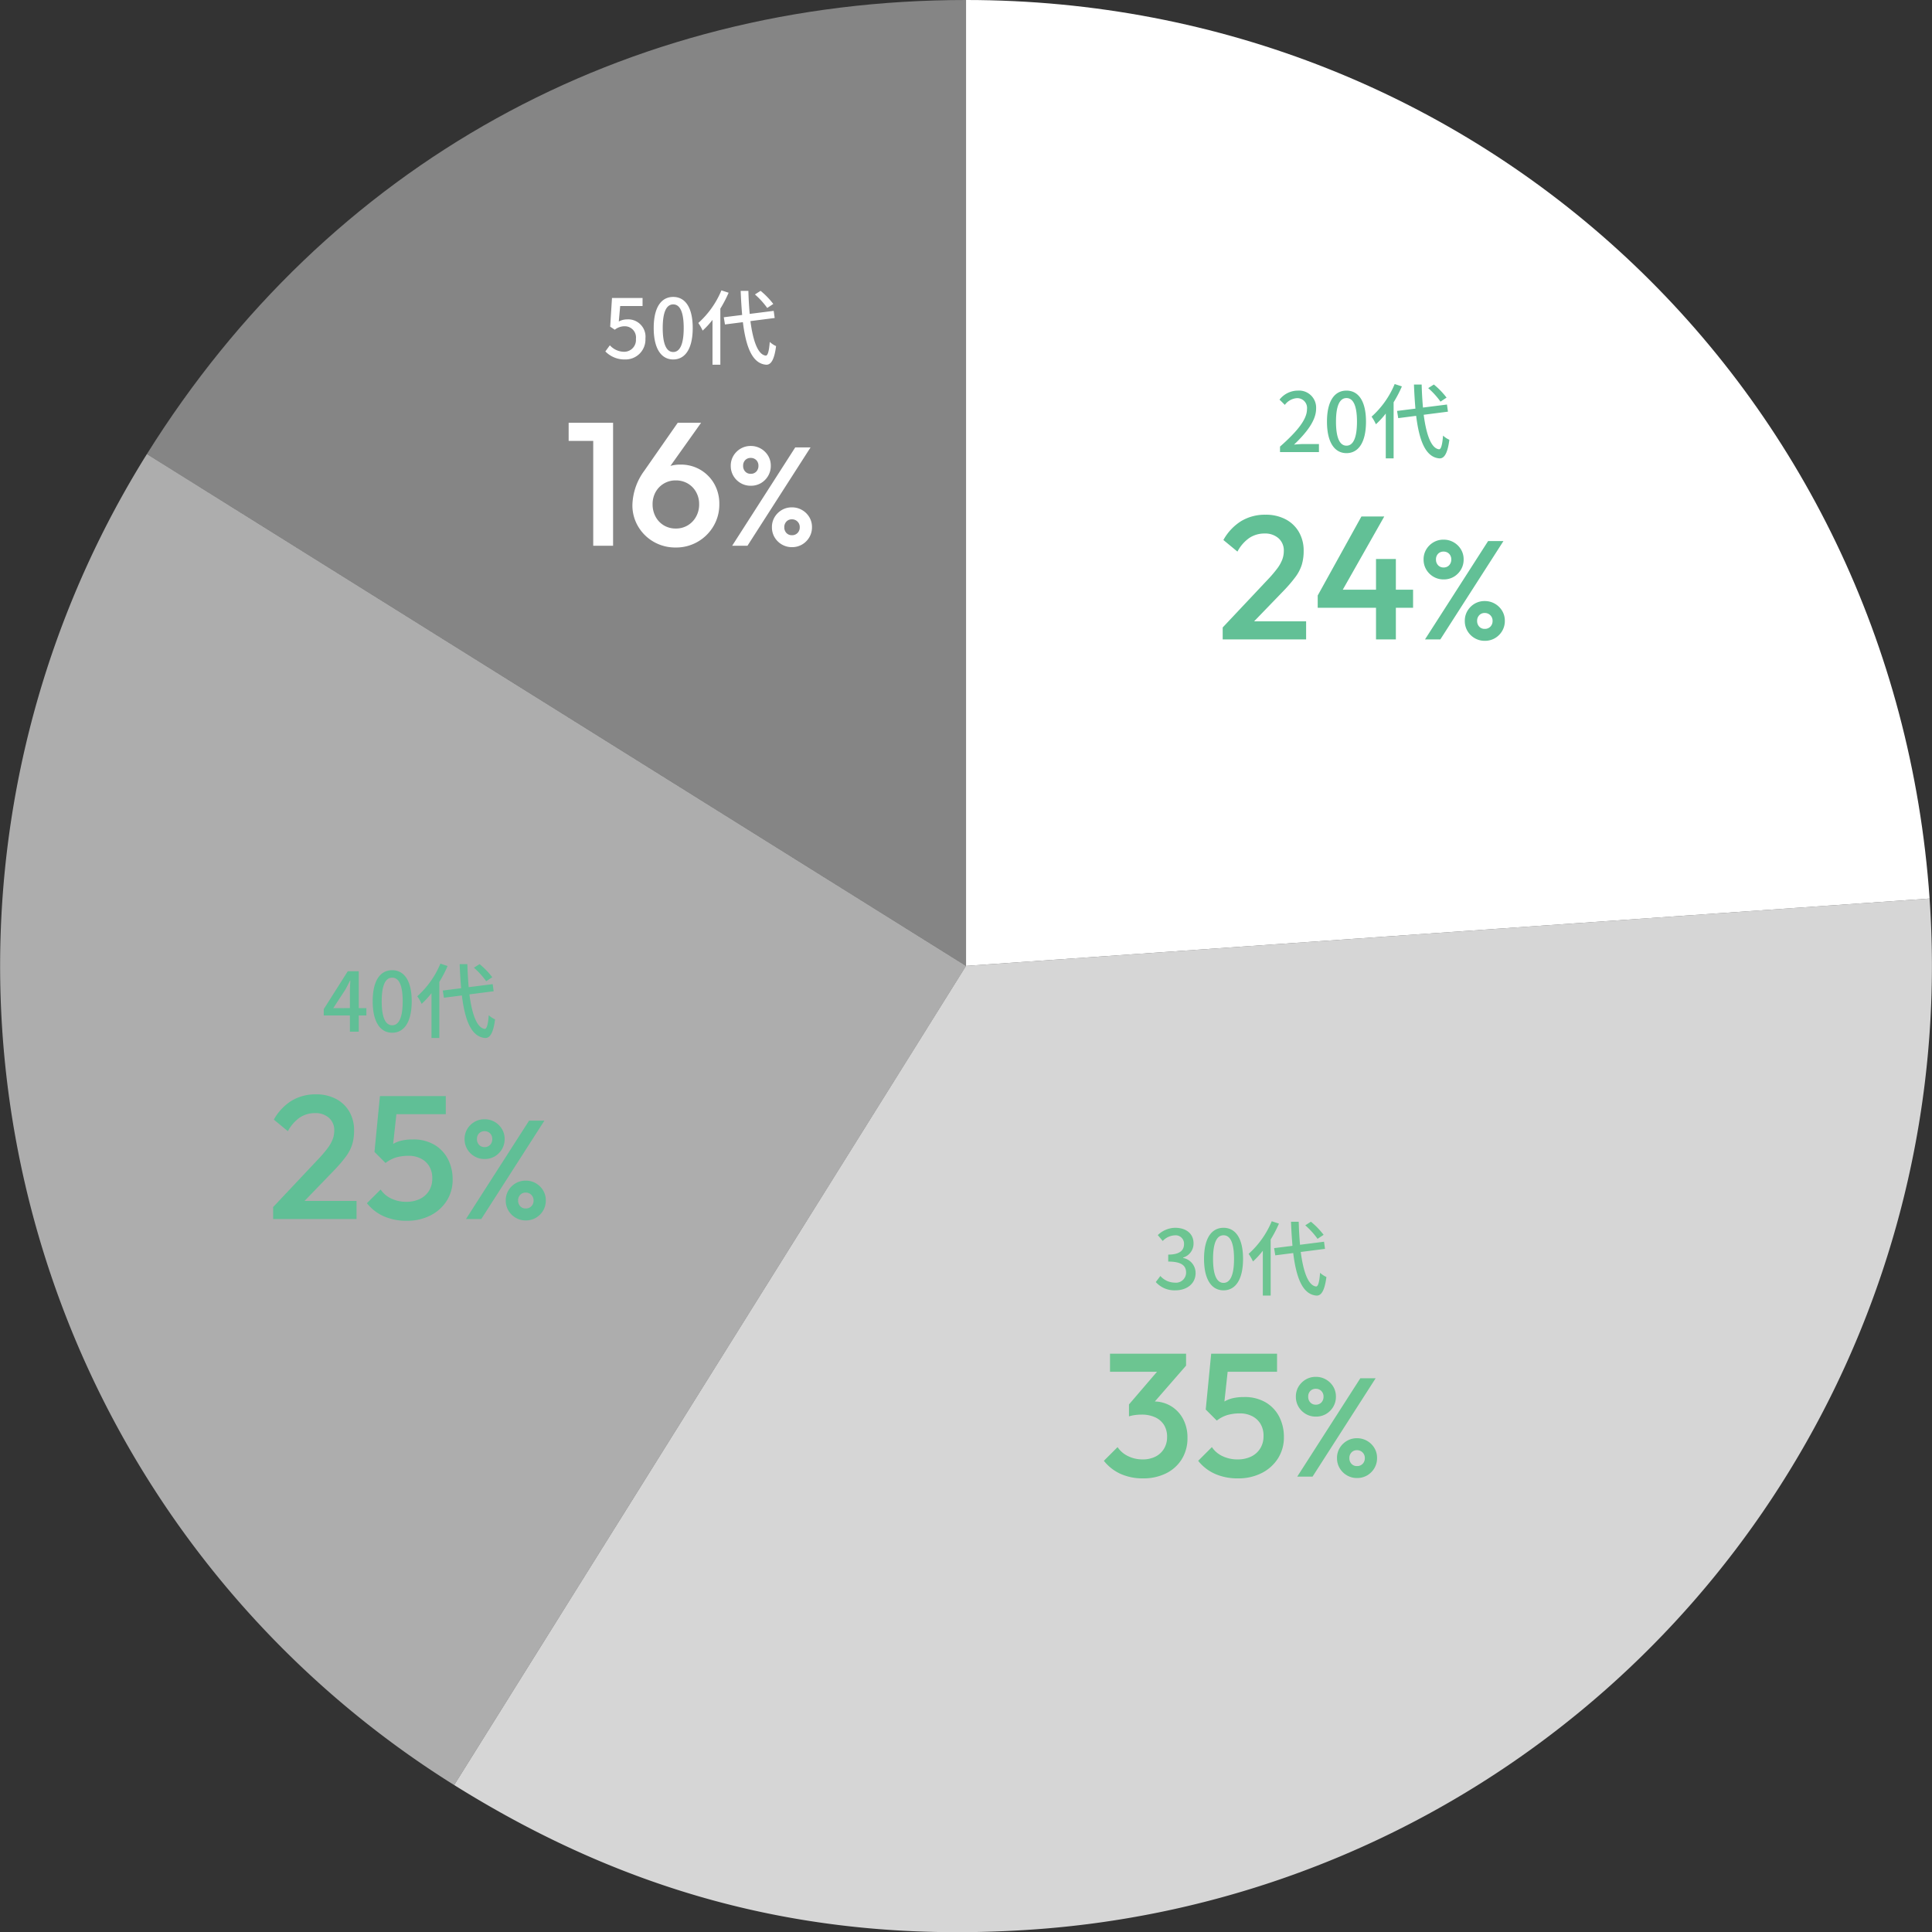 <svg xmlns="http://www.w3.org/2000/svg" width="330" height="330.032"><rect width="100%" height="100%" fill="#333333" stroke="none"/><g data-name="グループ 109"><path data-name="パス 1484" d="M165.01 164.985L25.092 77.557C55.994 28.1 106.691 0 165.01 0z" fill="#fff" opacity=".4"/><path data-name="パス 1485" d="M165.007 164.985L77.578 304.903A164.984 164.984 0 0125.092 77.556z" fill="#fff" opacity=".6"/><path data-name="パス 1486" d="M165.002 164.985l164.584-11.508a164.985 164.985 0 01-153.071 176.092c-36.359 2.542-68.028-5.353-98.937-24.668z" fill="#fff" opacity=".8"/><path data-name="パス 1487" d="M165.007 164.985V0c87.474 0 158.482 66.216 164.584 153.477z" fill="#fff"/><path data-name="長方形 715" fill="none" d="M0 0h330v330.031H0z"/><path data-name="パス 1668" d="M208.844 107.177l7.74-8.22a20.869 20.869 0 001.56-1.83 6.391 6.391 0 00.87-1.53 4.155 4.155 0 00.27-1.47 2.767 2.767 0 00-.915-2.2 3.417 3.417 0 00-2.325-.8 4.693 4.693 0 00-2.64.75 6.629 6.629 0 00-2.04 2.34l-2.4-1.98a8.836 8.836 0 013.03-3.225 7.863 7.863 0 014.17-1.095 7.191 7.191 0 013.42.78 5.625 5.625 0 012.28 2.175 6.305 6.305 0 01.81 3.225 8.088 8.088 0 01-.315 2.355 7.041 7.041 0 01-1.065 2.07 24.077 24.077 0 01-2.07 2.415l-5.94 6.15zm0 2.04v-2.04l2.97-1.05h11.28v3.09zm16.23-7.5l7.47-13.5h3.9l-7.65 13.5zm0 2.1v-2.1l1.47-.99h14.82v3.09zm9.96 5.4v-13.74h3.39v13.74zm8.366 0l10.78-16.8h2.62l-10.78 16.8zm10.2.24a3.339 3.339 0 01-1.716-.456 3.421 3.421 0 01-1.232-1.224 3.32 3.32 0 01-.452-1.728 3.257 3.257 0 01.456-1.716 3.483 3.483 0 011.22-1.216 3.32 3.32 0 011.724-.452 3.384 3.384 0 011.74.456 3.452 3.452 0 011.24 1.212 3.257 3.257 0 01.456 1.716 3.32 3.32 0 01-.456 1.728 3.451 3.451 0 01-1.224 1.224 3.366 3.366 0 01-1.756.456zm0-2.04a1.292 1.292 0 00.972-.384 1.356 1.356 0 00.372-.984 1.3 1.3 0 00-.384-.96 1.3 1.3 0 00-.96-.384 1.224 1.224 0 00-.936.384 1.349 1.349 0 00-.36.96 1.381 1.381 0 00.36.984 1.224 1.224 0 00.936.384zm-7.032-8.448a3.338 3.338 0 01-1.716-.456 3.421 3.421 0 01-1.236-1.224 3.32 3.32 0 01-.456-1.728 3.257 3.257 0 01.456-1.716 3.483 3.483 0 011.224-1.212 3.32 3.32 0 011.728-.456 3.384 3.384 0 011.74.456 3.452 3.452 0 011.236 1.212 3.257 3.257 0 01.456 1.716 3.32 3.32 0 01-.456 1.728 3.451 3.451 0 01-1.22 1.228 3.366 3.366 0 01-1.752.452zm0-2.04a1.253 1.253 0 00.96-.384 1.381 1.381 0 00.36-.984 1.315 1.315 0 00-.372-.972 1.284 1.284 0 00-.944-.372 1.244 1.244 0 00-.936.372 1.339 1.339 0 00-.36.972 1.381 1.381 0 00.36.984 1.224 1.224 0 00.936.384z" fill="#62c096"/><path data-name="パス 1666" d="M195.209 252.517a9.124 9.124 0 01-3.8-.765 7.622 7.622 0 01-2.86-2.235l2.34-2.34a4.429 4.429 0 001.77 1.53 5.489 5.489 0 002.49.57 4.785 4.785 0 002.22-.48 3.579 3.579 0 001.455-1.35 3.814 3.814 0 00.525-2.01 3.774 3.774 0 00-.525-2.04 3.488 3.488 0 00-1.5-1.305 5.434 5.434 0 00-2.355-.465 8.507 8.507 0 00-1.11.075 5.5 5.5 0 00-1.02.225l1.53-1.98a10.411 10.411 0 011.335-.4 5.984 5.984 0 011.365-.165 5.591 5.591 0 012.925.78 5.631 5.631 0 012.07 2.175 6.729 6.729 0 01.765 3.28 6.728 6.728 0 01-.96 3.6 6.546 6.546 0 01-2.669 2.43 8.688 8.688 0 01-3.991.87zm-2.37-10.59v-2.04l5.61-6.54 4.14-.09-5.85 6.72zm-3.24-7.62v-3.09h12.99v2.04l-2.97 1.05zm21.84 18.21a9.458 9.458 0 01-3.9-.765 7.594 7.594 0 01-2.88-2.235l2.341-2.34a4.409 4.409 0 001.784 1.53 5.785 5.785 0 002.6.57 5.238 5.238 0 002.31-.48 3.732 3.732 0 001.555-1.38 3.9 3.9 0 00.57-2.13 3.864 3.864 0 00-.555-2.145 3.527 3.527 0 00-1.47-1.29 4.518 4.518 0 00-1.965-.435 7.814 7.814 0 00-2.145.27 5.54 5.54 0 00-1.845.96l.09-2.16a4.348 4.348 0 011.11-1.035 4.891 4.891 0 011.47-.615 8.234 8.234 0 011.98-.21 7.015 7.015 0 013.735.93 6.071 6.071 0 012.3 2.475 7.512 7.512 0 01.776 3.435 6.649 6.649 0 01-1.006 3.63 7.019 7.019 0 01-2.775 2.505 8.76 8.76 0 01-4.08.915zm-3.6-9.87l-1.89-1.89.93-9.54h3.15l-1.08 9.93zm-.36-8.34l-.6-3.09h11.25v3.09zm14.1 17.91l10.776-16.8h2.616l-10.776 16.8zm10.2.24a3.339 3.339 0 01-1.716-.456 3.421 3.421 0 01-1.236-1.224 3.32 3.32 0 01-.456-1.728 3.257 3.257 0 01.456-1.716 3.483 3.483 0 011.224-1.216 3.32 3.32 0 011.728-.456 3.384 3.384 0 011.74.456 3.452 3.452 0 011.236 1.212 3.257 3.257 0 01.456 1.716 3.32 3.32 0 01-.456 1.728 3.451 3.451 0 01-1.224 1.228 3.366 3.366 0 01-1.752.456zm0-2.04a1.292 1.292 0 00.972-.384 1.356 1.356 0 00.372-.984 1.3 1.3 0 00-.384-.96 1.3 1.3 0 00-.96-.384 1.224 1.224 0 00-.936.384 1.349 1.349 0 00-.36.96 1.381 1.381 0 00.36.984 1.224 1.224 0 00.936.384zm-7.032-8.448a3.338 3.338 0 01-1.716-.456 3.421 3.421 0 01-1.231-1.224 3.32 3.32 0 01-.456-1.728 3.257 3.257 0 01.456-1.716 3.483 3.483 0 011.224-1.212 3.32 3.32 0 011.728-.456 3.384 3.384 0 011.74.456 3.452 3.452 0 011.236 1.212 3.257 3.257 0 01.456 1.716 3.32 3.32 0 01-.456 1.728 3.451 3.451 0 01-1.228 1.228 3.366 3.366 0 01-1.753.452zm0-2.04a1.253 1.253 0 00.96-.384 1.381 1.381 0 00.36-.984 1.315 1.315 0 00-.372-.972 1.284 1.284 0 00-.948-.372 1.244 1.244 0 00-.936.372 1.339 1.339 0 00-.36.972 1.381 1.381 0 00.36.984 1.224 1.224 0 00.936.384z" fill="#6cc591"/><path data-name="パス 1673" d="M46.654 206.177l7.74-8.22a20.869 20.869 0 001.56-1.83 6.391 6.391 0 00.87-1.53 4.155 4.155 0 00.27-1.47 2.767 2.767 0 00-.915-2.2 3.417 3.417 0 00-2.325-.8 4.693 4.693 0 00-2.64.75 6.629 6.629 0 00-2.04 2.34l-2.4-1.98a8.836 8.836 0 013.026-3.22 7.863 7.863 0 014.17-1.095 7.191 7.191 0 013.42.78 5.625 5.625 0 012.28 2.175 6.305 6.305 0 01.81 3.225 8.088 8.088 0 01-.315 2.355 7.041 7.041 0 01-1.065 2.07 24.077 24.077 0 01-2.07 2.415l-5.94 6.15zm0 2.04v-2.04l2.97-1.05H60.9v3.09zm22.8.3a9.458 9.458 0 01-3.9-.765 7.594 7.594 0 01-2.88-2.235l2.34-2.34a4.409 4.409 0 001.786 1.53 5.785 5.785 0 002.6.57 5.238 5.238 0 002.3-.48 3.732 3.732 0 001.564-1.38 3.9 3.9 0 00.57-2.13 3.864 3.864 0 00-.555-2.145 3.527 3.527 0 00-1.47-1.29 4.518 4.518 0 00-1.965-.435 7.814 7.814 0 00-2.145.27 5.54 5.54 0 00-1.845.96l.09-2.16a4.348 4.348 0 011.11-1.035 4.891 4.891 0 011.47-.615 8.234 8.234 0 011.976-.21 7.015 7.015 0 013.735.93 6.071 6.071 0 012.3 2.475 7.512 7.512 0 01.78 3.435 6.649 6.649 0 01-1.006 3.63 7.019 7.019 0 01-2.775 2.505 8.76 8.76 0 01-4.08.915zm-3.6-9.87l-1.89-1.89.93-9.54h3.15l-1.08 9.93zm-.36-8.34l-.6-3.09h11.25v3.09zm14.1 17.91l10.776-16.8h2.616l-10.776 16.8zm10.2.24a3.339 3.339 0 01-1.716-.456 3.421 3.421 0 01-1.236-1.224 3.32 3.32 0 01-.456-1.728 3.257 3.257 0 01.456-1.716 3.483 3.483 0 011.224-1.216 3.32 3.32 0 011.728-.456 3.384 3.384 0 011.74.456 3.452 3.452 0 011.236 1.216 3.257 3.257 0 01.456 1.716 3.32 3.32 0 01-.456 1.728 3.451 3.451 0 01-1.224 1.224 3.366 3.366 0 01-1.752.456zm0-2.04a1.292 1.292 0 00.972-.384 1.356 1.356 0 00.372-.984 1.3 1.3 0 00-.384-.96 1.3 1.3 0 00-.96-.384 1.224 1.224 0 00-.936.384 1.349 1.349 0 00-.36.96 1.381 1.381 0 00.36.984 1.224 1.224 0 00.936.384zm-7.032-8.448a3.338 3.338 0 01-1.716-.456 3.421 3.421 0 01-1.236-1.224 3.32 3.32 0 01-.456-1.728 3.257 3.257 0 01.456-1.716 3.483 3.483 0 011.224-1.212 3.32 3.32 0 011.728-.456 3.384 3.384 0 011.74.456 3.452 3.452 0 011.236 1.212 3.257 3.257 0 01.456 1.716 3.32 3.32 0 01-.456 1.728 3.451 3.451 0 01-1.224 1.228 3.366 3.366 0 01-1.752.452zm0-2.04a1.253 1.253 0 00.96-.384 1.381 1.381 0 00.36-.984 1.315 1.315 0 00-.372-.972 1.284 1.284 0 00-.948-.372 1.244 1.244 0 00-.936.372 1.339 1.339 0 00-.36.972 1.381 1.381 0 00.36.984 1.224 1.224 0 00.936.384z" fill="#60bf96"/><path data-name="パス 1670" d="M101.329 93.217v-21h3.39v21zm-4.2-17.91v-3.09h7.29v3.09zm18.3 18.21a7.392 7.392 0 01-3.78-.975 7.265 7.265 0 01-2.655-2.625 7.06 7.06 0 01-.975-3.66 10.284 10.284 0 012.01-5.82l5.73-8.22h3.99l-6.12 8.61-1.26.75a4.1 4.1 0 01.765-1.185 3.039 3.039 0 011.23-.765 5.782 5.782 0 011.9-.27 6.523 6.523 0 013.315.855 6.529 6.529 0 012.385 2.37 6.83 6.83 0 01.9 3.555 7.191 7.191 0 01-.99 3.72 7.391 7.391 0 01-2.68 2.67 7.328 7.328 0 01-3.765.99zm0-3.24a3.887 3.887 0 002.04-.54 3.913 3.913 0 001.425-1.485 4.281 4.281 0 00.525-2.115 4.2 4.2 0 00-.525-2.1 3.83 3.83 0 00-1.425-1.455 3.973 3.973 0 00-2.04-.525 3.887 3.887 0 00-2.04.54 3.861 3.861 0 00-1.41 1.455 4.209 4.209 0 00-.51 2.085 4.381 4.381 0 00.51 2.115 3.8 3.8 0 001.41 1.485 3.887 3.887 0 002.04.54zm9.63 2.94l10.776-16.8h2.616l-10.776 16.8zm10.2.24a3.339 3.339 0 01-1.716-.456 3.421 3.421 0 01-1.236-1.224 3.32 3.32 0 01-.456-1.728 3.257 3.257 0 01.456-1.716 3.483 3.483 0 011.224-1.216 3.32 3.32 0 011.728-.456 3.384 3.384 0 011.741.456 3.452 3.452 0 011.236 1.212 3.257 3.257 0 01.456 1.716 3.32 3.32 0 01-.456 1.728 3.451 3.451 0 01-1.225 1.228 3.366 3.366 0 01-1.752.456zm0-2.04a1.292 1.292 0 00.972-.384 1.356 1.356 0 00.372-.984 1.3 1.3 0 00-.384-.96 1.3 1.3 0 00-.96-.384 1.224 1.224 0 00-.936.384 1.349 1.349 0 00-.36.96 1.381 1.381 0 00.36.984 1.224 1.224 0 00.936.384zm-7.032-8.448a3.338 3.338 0 01-1.716-.452 3.421 3.421 0 01-1.236-1.224 3.32 3.32 0 01-.456-1.728 3.257 3.257 0 01.456-1.716 3.483 3.483 0 011.225-1.216 3.32 3.32 0 011.728-.456 3.384 3.384 0 011.74.456 3.452 3.452 0 011.232 1.212 3.257 3.257 0 01.456 1.716 3.32 3.32 0 01-.456 1.728 3.451 3.451 0 01-1.221 1.228 3.366 3.366 0 01-1.752.452zm0-2.04a1.253 1.253 0 00.96-.384 1.381 1.381 0 00.36-.984 1.315 1.315 0 00-.372-.972 1.284 1.284 0 00-.948-.372 1.244 1.244 0 00-.936.372 1.339 1.339 0 00-.36.972 1.381 1.381 0 00.36.984 1.224 1.224 0 00.936.384z" fill="#fff"/><path data-name="パス 1669" d="M218.636 77.217h6.65v-1.372h-2.576c-.5 0-1.148.042-1.68.1 2.184-2.088 3.77-4.146 3.77-6.134a2.914 2.914 0 00-3.112-3.094 4 4 0 00-3.136 1.54l.91.9a2.8 2.8 0 012.03-1.148 1.673 1.673 0 011.75 1.89c0 1.694-1.568 3.7-4.606 6.384zm11.354.182c2.016 0 3.332-1.792 3.332-5.376 0-3.556-1.316-5.306-3.332-5.306s-3.332 1.736-3.332 5.306 1.316 5.376 3.332 5.376zm0-1.274c-1.05 0-1.792-1.12-1.792-4.1 0-2.954.742-4.032 1.792-4.032s1.792 1.078 1.792 4.032c0 2.98-.742 4.1-1.792 4.1zm17.094-8.208a13.413 13.413 0 00-2.17-2.24l-.966.616a13.4 13.4 0 012.1 2.31zm-8.862-2.32a15.377 15.377 0 01-3.948 5.572 7.578 7.578 0 01.742 1.3 14.21 14.21 0 001.684-1.832v7.658h1.34v-9.578a20.858 20.858 0 001.414-2.716zm9.1 4.718l-.168-1.218-4.1.518a63.62 63.62 0 01-.224-3.934h-1.318q.088 2.205.252 4.116l-3.136.392.2 1.232 3.062-.392c.532 4.3 1.624 7.07 3.962 7.266.742.042 1.386-.644 1.708-3.178a3.994 3.994 0 01-1.078-.714c-.126 1.582-.336 2.352-.686 2.338-1.33-.154-2.17-2.464-2.618-5.894z" fill="#62c096"/><path data-name="パス 1667" d="M200.772 220.399c1.89 0 3.444-1.092 3.444-2.954a2.609 2.609 0 00-2.128-2.576v-.07a2.491 2.491 0 001.778-2.422c0-1.694-1.3-2.66-3.15-2.66a4.343 4.343 0 00-2.954 1.246l.84 1.008a3 3 0 012.058-.966 1.432 1.432 0 011.582 1.484c0 1.036-.672 1.806-2.7 1.806v1.19c2.324 0 3.052.742 3.052 1.876a1.733 1.733 0 01-1.96 1.722 3.33 3.33 0 01-2.434-1.134l-.784 1.036a4.277 4.277 0 003.356 1.414zm8.218 0c2.016 0 3.332-1.792 3.332-5.376 0-3.556-1.316-5.306-3.332-5.306s-3.332 1.736-3.332 5.306 1.316 5.376 3.332 5.376zm0-1.274c-1.05 0-1.792-1.12-1.792-4.1 0-2.954.742-4.032 1.792-4.032s1.792 1.078 1.792 4.032c0 2.98-.742 4.1-1.792 4.1zm17.094-8.208a13.413 13.413 0 00-2.17-2.24l-.966.616a13.4 13.4 0 012.1 2.31zm-8.862-2.32a15.377 15.377 0 01-3.948 5.572 7.578 7.578 0 01.742 1.3 14.21 14.21 0 001.684-1.832v7.658h1.34v-9.578a20.858 20.858 0 001.414-2.716zm9.1 4.718l-.168-1.218-4.1.518a63.62 63.62 0 01-.224-3.934h-1.318q.088 2.205.252 4.116l-3.136.392.2 1.232 3.062-.392c.532 4.3 1.624 7.07 3.962 7.266.742.042 1.386-.644 1.708-3.178a3.994 3.994 0 01-1.078-.714c-.126 1.582-.336 2.352-.686 2.338-1.33-.154-2.17-2.464-2.618-5.894z" fill="#6cc591"/><path data-name="パス 1672" d="M56.924 172.199l2.03-3.108c.294-.532.574-1.064.826-1.6h.056c-.028.574-.07 1.442-.07 2v2.7zm2.842 4.018h1.512v-2.772h1.3v-1.246h-1.3v-6.3H59.4l-4.1 6.468v1.078h4.466zm7.224.182c2.016 0 3.332-1.792 3.332-5.376 0-3.556-1.316-5.306-3.332-5.306s-3.332 1.736-3.332 5.306 1.316 5.376 3.332 5.376zm0-1.274c-1.05 0-1.792-1.12-1.792-4.1 0-2.954.742-4.032 1.792-4.032s1.792 1.078 1.792 4.032c0 2.98-.742 4.1-1.792 4.1zm17.094-8.208a13.413 13.413 0 00-2.17-2.24l-.966.616a13.4 13.4 0 012.1 2.31zm-8.862-2.32a15.377 15.377 0 01-3.948 5.572 7.578 7.578 0 01.742 1.3 14.21 14.21 0 001.684-1.832v7.658h1.34v-9.578a20.858 20.858 0 001.414-2.716zm9.1 4.718l-.168-1.218-4.1.518a63.62 63.62 0 01-.224-3.934h-1.318q.088 2.205.252 4.116l-3.136.392.2 1.232 3.062-.392c.532 4.3 1.624 7.07 3.962 7.266.742.042 1.386-.644 1.708-3.178a3.994 3.994 0 01-1.078-.714c-.126 1.582-.336 2.352-.686 2.338-1.33-.154-2.17-2.464-2.618-5.894z" fill="#60bf96"/><path data-name="パス 1671" d="M106.772 61.399a3.4 3.4 0 003.472-3.57 2.963 2.963 0 00-3.136-3.276 2.946 2.946 0 00-1.414.364l.238-2.646h3.822v-1.372h-5.222l-.308 4.9.784.518a2.711 2.711 0 011.652-.588 1.911 1.911 0 011.96 2.156 2.014 2.014 0 01-2.044 2.2 3.3 3.3 0 01-2.408-1.108l-.77 1.05a4.56 4.56 0 003.374 1.372zm8.218 0c2.016 0 3.332-1.792 3.332-5.376 0-3.556-1.316-5.306-3.332-5.306s-3.332 1.736-3.332 5.306 1.316 5.376 3.332 5.376zm0-1.274c-1.05 0-1.792-1.12-1.792-4.1 0-2.954.742-4.032 1.792-4.032s1.792 1.078 1.792 4.032c0 2.98-.742 4.1-1.792 4.1zm17.094-8.208a13.413 13.413 0 00-2.17-2.24l-.966.616a13.4 13.4 0 012.1 2.31zm-8.862-2.32a15.377 15.377 0 01-3.948 5.572 7.578 7.578 0 01.742 1.3 14.21 14.21 0 001.684-1.832v7.658h1.34v-9.578a20.858 20.858 0 001.414-2.716zm9.1 4.718l-.168-1.218-4.1.518a63.62 63.62 0 01-.224-3.934h-1.318q.088 2.205.252 4.116l-3.136.392.2 1.232 3.062-.392c.532 4.3 1.624 7.07 3.962 7.266.742.042 1.386-.644 1.708-3.178a3.994 3.994 0 01-1.078-.714c-.126 1.582-.336 2.352-.686 2.338-1.33-.154-2.17-2.464-2.618-5.894z" fill="#fff"/></g></svg>